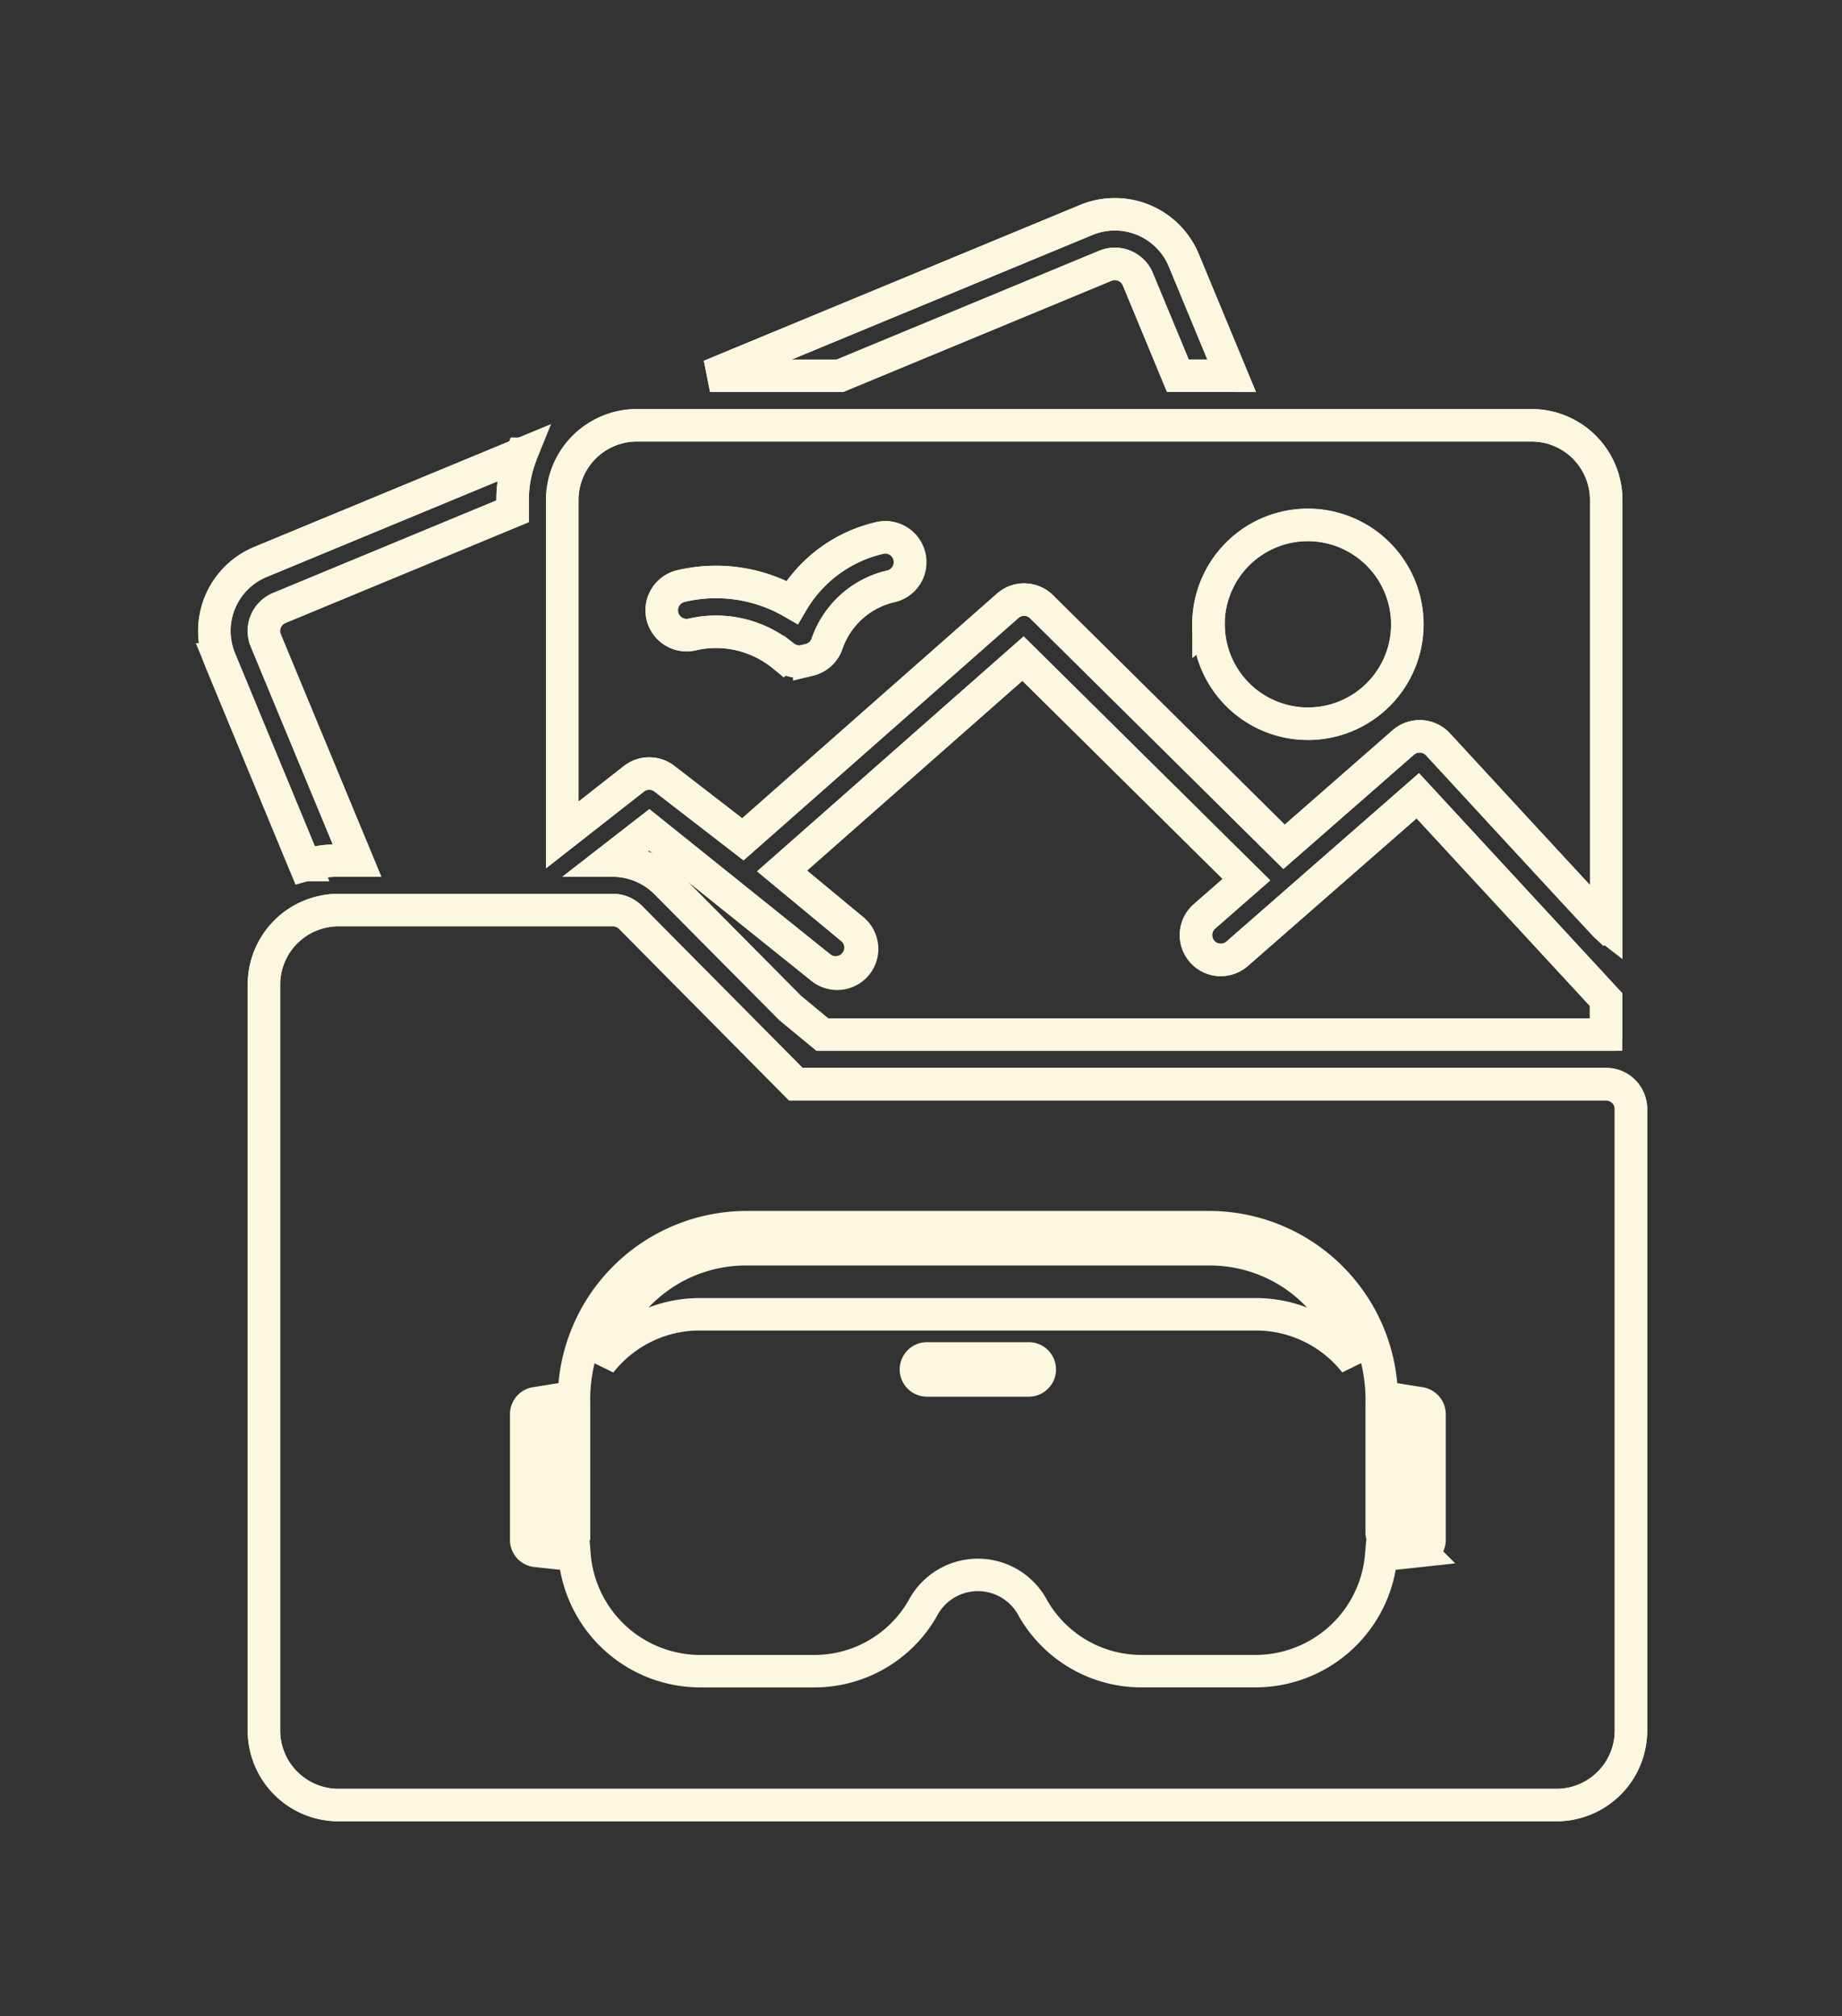 <svg xmlns="http://www.w3.org/2000/svg" width="56.741" height="62.101" viewBox="0 0 56.741 62.101">
  <rect x="0" y="0" width="56.741" height="62.101" fill="#333333" stroke="none"/>
  <g id="Group_41105" data-name="Group 41105" transform="translate(-556.4 -10478.9)">
    <path id="Union_65" data-name="Union 65" d="M-24.187,5639a2.294,2.294,0,0,1-2.283-2.3v-22.969a2.293,2.293,0,0,1,2.283-2.3h8.469a.759.759,0,0,1,.543.226l5.089,5.133H14.875a.765.765,0,0,1,.766.766V5636.7a2.293,2.293,0,0,1-2.283,2.3Zm14.918-23.734-.991-.82-3.828-3.859a2.313,2.313,0,0,0-1.632-.682h-.1l1.217-.945,5.252,4.216a.775.775,0,0,0,.491.175.765.765,0,0,0,.72-.505A.763.763,0,0,0-8.37,5612l-2.14-1.773,7.423-6.542,6.882,6.81L2.5,5611.629a.764.764,0,1,0,1.01,1.147l5.563-4.865,5.8,6.278v1.077ZM9.7,5606.328a.768.768,0,0,0-1.068-.062l-3.675,3.217-7.468-7.393a.765.765,0,0,0-1.046-.03l-8.157,7.192-2.416-1.864a.762.762,0,0,0-.938,0l-2.208,1.73V5598.8a2.3,2.3,0,0,1,2.3-2.3H12.578a2.3,2.3,0,0,1,2.3,2.3v13.123C14.79,5611.855,9.7,5606.328,9.7,5606.328Zm-7.07-3.7a3.062,3.062,0,1,0,3.062-3.062A3.063,3.063,0,0,0,2.625,5602.632Zm-13.078.988a.759.759,0,0,0,.467.162.693.693,0,0,0,.18-.023l.134-.031a.767.767,0,0,0,.536-.471,2.724,2.724,0,0,1,1.987-1.794.762.762,0,0,0,.562-.923.764.764,0,0,0-.923-.563,4.22,4.22,0,0,0-2.695,1.979,4.691,4.691,0,0,0-3.43-.5.767.767,0,0,0-.565.925.766.766,0,0,0,.926.563,3.276,3.276,0,0,1,.726-.082A3.266,3.266,0,0,1-10.453,5603.62Zm-17.373.093a2.3,2.3,0,0,1,1.243-3l8.047-3.333a3.806,3.806,0,0,0-.276,1.424v.35L-26,5602.128a.766.766,0,0,0-.413,1l2.808,6.779h-.584a3.773,3.773,0,0,0-1.015.141Zm29.507-8.737L.45,5592a.767.767,0,0,0-1-.414l-8.178,3.387h-4l11.595-4.8a2.3,2.3,0,0,1,3,1.243l1.475,3.559Z" transform="translate(591 4895.5)" fill="none" stroke="#fcf7df" stroke-width="1"/>
    <path id="Subtraction_25" data-name="Subtraction 25" d="M41.358,49H3.813a2.3,2.3,0,0,1-2.282-2.3V23.734a2.3,2.3,0,0,1,2.282-2.3h8.468a.769.769,0,0,1,.544.227L17.914,26.8H42.875a.766.766,0,0,1,.765.766V46.7A2.3,2.3,0,0,1,41.358,49ZM23.522,41.911A1.912,1.912,0,0,1,25.2,42.9a3.842,3.842,0,0,0,3.353,1.975h3.536A3.889,3.889,0,0,0,35.948,41.3l1.188-.129a.34.34,0,0,0,.3-.339V36.963a.344.344,0,0,0-.285-.339l-1.188-.19A5.321,5.321,0,0,0,30.675,31.2H16.368a5.323,5.323,0,0,0-5.287,5.233l-1.188.19a.342.342,0,0,0-.284.339v3.869a.338.338,0,0,0,.3.339l1.188.129a3.889,3.889,0,0,0,3.86,3.577h3.538A3.841,3.841,0,0,0,21.845,42.9,1.914,1.914,0,0,1,23.522,41.911Zm12.44-1.29h0V37.126l.795.122v3.278l-.794.1Zm-24.88,0h0l-.793-.1V37.248l.794-.122V40.62Zm14.009-4.7H21.954a.339.339,0,1,1,0-.679h3.136a.339.339,0,1,1,0,.679ZM11.9,35.368h0a4.615,4.615,0,0,1,4.468-3.488H30.675a4.613,4.613,0,0,1,4.465,3.484,3.887,3.887,0,0,0-3.053-1.481H14.956A3.876,3.876,0,0,0,11.9,35.368Zm30.973-10.1H18.731l-.992-.819-3.828-3.859a2.32,2.32,0,0,0-1.631-.681h-.1L13.4,18.96l5.252,4.215A.767.767,0,1,0,19.63,22l-2.139-1.772,7.422-6.542,6.883,6.81L30.5,21.629a.77.77,0,0,0-.258.526.767.767,0,0,0,.715.813h.048a.766.766,0,0,0,.507-.191l5.562-4.865,5.8,6.278v1.075Zm0-3.338,0,0c-.134-.126-5.127-5.545-5.178-5.6a.768.768,0,0,0-1.068-.061l-3.676,3.216-7.468-7.393a.764.764,0,0,0-1.045-.031L16.28,19.252l-2.415-1.865a.766.766,0,0,0-.939,0l-2.209,1.731V8.8a2.3,2.3,0,0,1,2.3-2.3H40.577a2.3,2.3,0,0,1,2.3,2.3V21.928ZM33.687,9.571a3.062,3.062,0,1,0,3.063,3.062A3.072,3.072,0,0,0,33.687,9.571Zm-18.232,3.29a3.269,3.269,0,0,1,2.093.76.759.759,0,0,0,.466.16h.009a.676.676,0,0,0,.171-.023l.134-.031a.773.773,0,0,0,.536-.471,2.736,2.736,0,0,1,1.986-1.8.765.765,0,0,0-.18-1.507.769.769,0,0,0-.18.022A4.232,4.232,0,0,0,17.8,11.955a4.687,4.687,0,0,0-3.43-.5.766.766,0,1,0,.36,1.49A3.286,3.286,0,0,1,15.455,12.861ZM2.8,20.048h0L.175,13.713a2.3,2.3,0,0,1,1.242-3L9.464,7.381A3.786,3.786,0,0,0,9.187,8.8v.348L2,12.128a.767.767,0,0,0-.413,1L4.4,19.906H3.813a3.76,3.76,0,0,0-1.014.142ZM19.272,4.976h-4L26.864.175a2.3,2.3,0,0,1,3,1.243l1.474,3.557H29.68L28.449,2a.765.765,0,0,0-1-.414L19.273,4.976Z" transform="translate(563 10485.5)" fill="none" stroke="#fcf7df" stroke-width="1"/>
  </g>
</svg>
